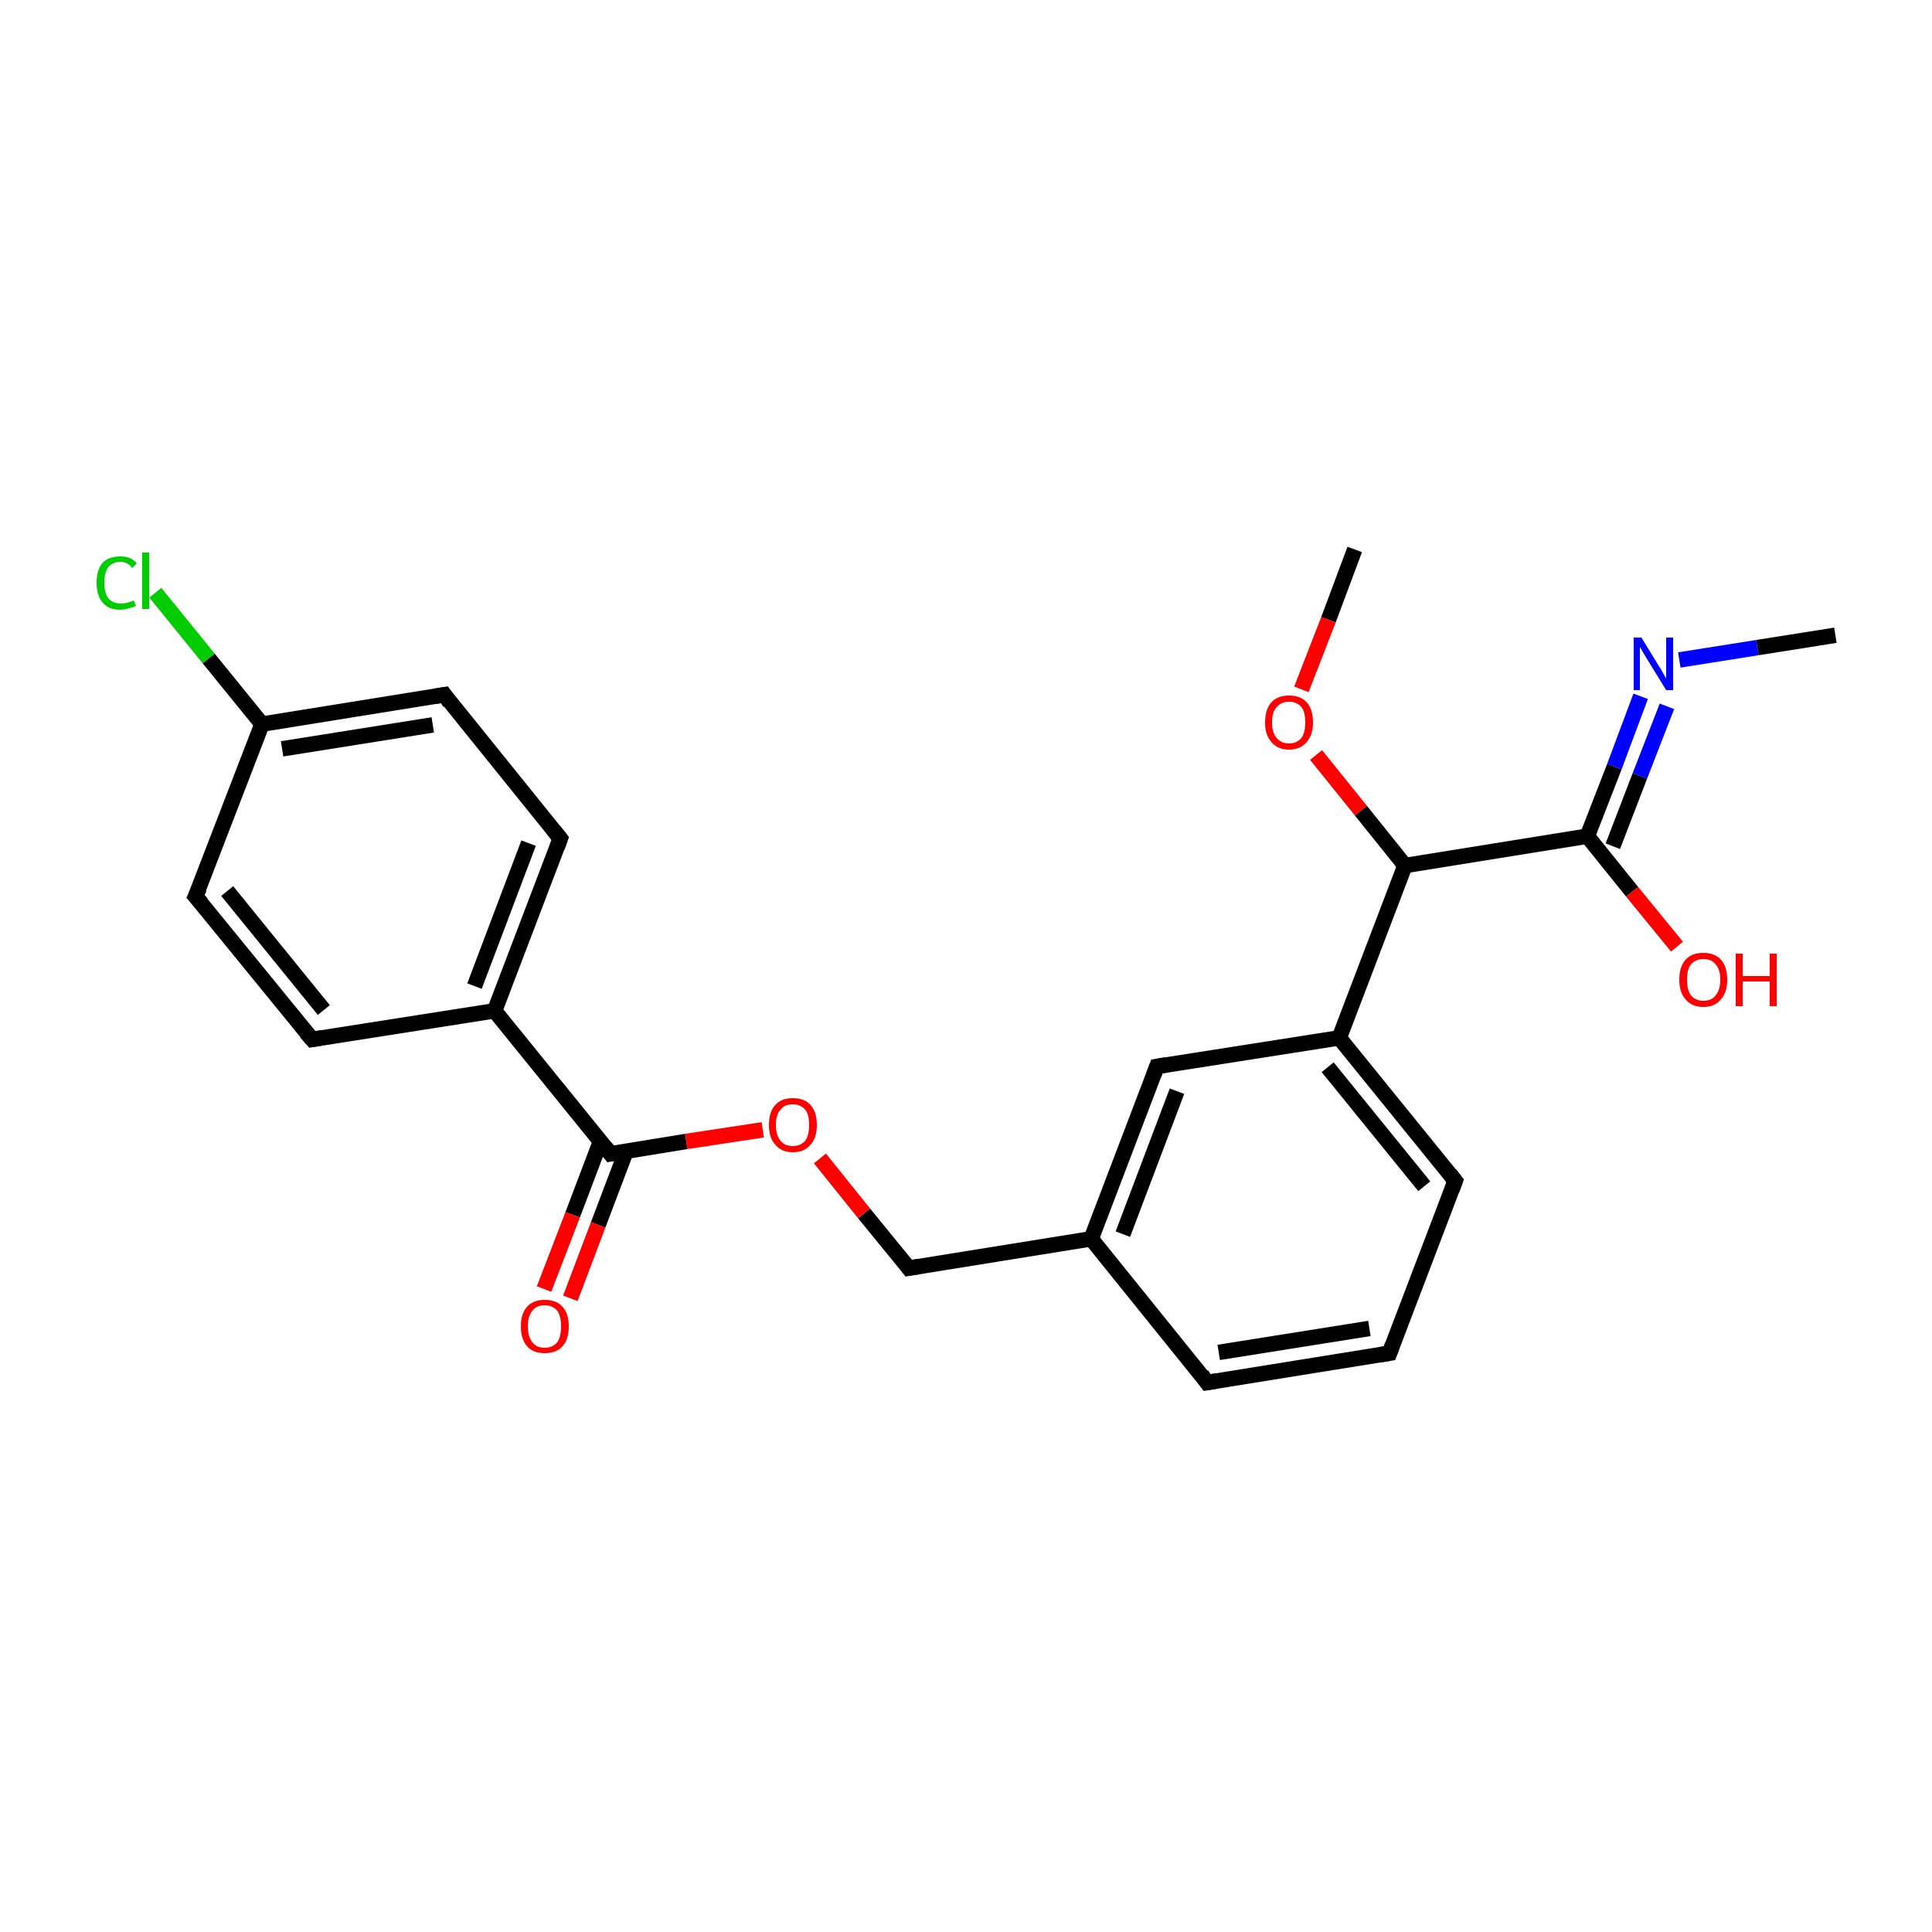 <?xml version='1.0' encoding='iso-8859-1'?>
<svg version='1.1' baseProfile='full'
              xmlns='http://www.w3.org/2000/svg'
                      xmlns:rdkit='http://www.rdkit.org/xml'
                      xmlns:xlink='http://www.w3.org/1999/xlink'
                  xml:space='preserve'
width='250px' height='250px' viewBox='0 0 250 250'>
<!-- END OF HEADER -->
<rect style='opacity:1.0;fill:#FFFFFF;stroke:none' width='250.0' height='250.0' x='0.0' y='0.0'> </rect>
<path class='bond-0 atom-0 atom-19' d='M 237.5,82.2 L 227.4,83.8' style='fill:none;fill-rule:evenodd;stroke:#000000;stroke-width:2.0px;stroke-linecap:butt;stroke-linejoin:miter;stroke-opacity:1' />
<path class='bond-0 atom-0 atom-19' d='M 227.4,83.8 L 217.3,85.4' style='fill:none;fill-rule:evenodd;stroke:#0000FF;stroke-width:2.0px;stroke-linecap:butt;stroke-linejoin:miter;stroke-opacity:1' />
<path class='bond-1 atom-1 atom-22' d='M 175.3,71.1 L 171.9,80.2' style='fill:none;fill-rule:evenodd;stroke:#000000;stroke-width:2.0px;stroke-linecap:butt;stroke-linejoin:miter;stroke-opacity:1' />
<path class='bond-1 atom-1 atom-22' d='M 171.9,80.2 L 168.4,89.2' style='fill:none;fill-rule:evenodd;stroke:#FF0000;stroke-width:2.0px;stroke-linecap:butt;stroke-linejoin:miter;stroke-opacity:1' />
<path class='bond-2 atom-2 atom-3' d='M 179.8,175.1 L 156.2,178.9' style='fill:none;fill-rule:evenodd;stroke:#000000;stroke-width:2.0px;stroke-linecap:butt;stroke-linejoin:miter;stroke-opacity:1' />
<path class='bond-2 atom-2 atom-3' d='M 177.2,171.9 L 157.7,175.0' style='fill:none;fill-rule:evenodd;stroke:#000000;stroke-width:2.0px;stroke-linecap:butt;stroke-linejoin:miter;stroke-opacity:1' />
<path class='bond-3 atom-2 atom-4' d='M 179.8,175.1 L 188.3,152.8' style='fill:none;fill-rule:evenodd;stroke:#000000;stroke-width:2.0px;stroke-linecap:butt;stroke-linejoin:miter;stroke-opacity:1' />
<path class='bond-4 atom-3 atom-11' d='M 156.2,178.9 L 141.2,160.3' style='fill:none;fill-rule:evenodd;stroke:#000000;stroke-width:2.0px;stroke-linecap:butt;stroke-linejoin:miter;stroke-opacity:1' />
<path class='bond-5 atom-4 atom-13' d='M 188.3,152.8 L 173.3,134.3' style='fill:none;fill-rule:evenodd;stroke:#000000;stroke-width:2.0px;stroke-linecap:butt;stroke-linejoin:miter;stroke-opacity:1' />
<path class='bond-5 atom-4 atom-13' d='M 184.3,153.5 L 171.8,138.1' style='fill:none;fill-rule:evenodd;stroke:#000000;stroke-width:2.0px;stroke-linecap:butt;stroke-linejoin:miter;stroke-opacity:1' />
<path class='bond-6 atom-5 atom-7' d='M 40.4,134.5 L 25.3,116.0' style='fill:none;fill-rule:evenodd;stroke:#000000;stroke-width:2.0px;stroke-linecap:butt;stroke-linejoin:miter;stroke-opacity:1' />
<path class='bond-6 atom-5 atom-7' d='M 41.9,130.7 L 29.4,115.3' style='fill:none;fill-rule:evenodd;stroke:#000000;stroke-width:2.0px;stroke-linecap:butt;stroke-linejoin:miter;stroke-opacity:1' />
<path class='bond-7 atom-5 atom-12' d='M 40.4,134.5 L 64.0,130.8' style='fill:none;fill-rule:evenodd;stroke:#000000;stroke-width:2.0px;stroke-linecap:butt;stroke-linejoin:miter;stroke-opacity:1' />
<path class='bond-8 atom-6 atom-8' d='M 72.5,108.5 L 57.5,89.9' style='fill:none;fill-rule:evenodd;stroke:#000000;stroke-width:2.0px;stroke-linecap:butt;stroke-linejoin:miter;stroke-opacity:1' />
<path class='bond-9 atom-6 atom-12' d='M 72.5,108.5 L 64.0,130.8' style='fill:none;fill-rule:evenodd;stroke:#000000;stroke-width:2.0px;stroke-linecap:butt;stroke-linejoin:miter;stroke-opacity:1' />
<path class='bond-9 atom-6 atom-12' d='M 68.4,109.1 L 61.4,127.6' style='fill:none;fill-rule:evenodd;stroke:#000000;stroke-width:2.0px;stroke-linecap:butt;stroke-linejoin:miter;stroke-opacity:1' />
<path class='bond-10 atom-7 atom-14' d='M 25.3,116.0 L 33.9,93.7' style='fill:none;fill-rule:evenodd;stroke:#000000;stroke-width:2.0px;stroke-linecap:butt;stroke-linejoin:miter;stroke-opacity:1' />
<path class='bond-11 atom-8 atom-14' d='M 57.5,89.9 L 33.9,93.7' style='fill:none;fill-rule:evenodd;stroke:#000000;stroke-width:2.0px;stroke-linecap:butt;stroke-linejoin:miter;stroke-opacity:1' />
<path class='bond-11 atom-8 atom-14' d='M 56.0,93.8 L 36.5,96.9' style='fill:none;fill-rule:evenodd;stroke:#000000;stroke-width:2.0px;stroke-linecap:butt;stroke-linejoin:miter;stroke-opacity:1' />
<path class='bond-12 atom-9 atom-11' d='M 149.7,138.0 L 141.2,160.3' style='fill:none;fill-rule:evenodd;stroke:#000000;stroke-width:2.0px;stroke-linecap:butt;stroke-linejoin:miter;stroke-opacity:1' />
<path class='bond-12 atom-9 atom-11' d='M 152.3,141.2 L 145.3,159.7' style='fill:none;fill-rule:evenodd;stroke:#000000;stroke-width:2.0px;stroke-linecap:butt;stroke-linejoin:miter;stroke-opacity:1' />
<path class='bond-13 atom-9 atom-13' d='M 149.7,138.0 L 173.3,134.3' style='fill:none;fill-rule:evenodd;stroke:#000000;stroke-width:2.0px;stroke-linecap:butt;stroke-linejoin:miter;stroke-opacity:1' />
<path class='bond-14 atom-10 atom-11' d='M 117.6,164.1 L 141.2,160.3' style='fill:none;fill-rule:evenodd;stroke:#000000;stroke-width:2.0px;stroke-linecap:butt;stroke-linejoin:miter;stroke-opacity:1' />
<path class='bond-15 atom-10 atom-23' d='M 117.6,164.1 L 111.8,157.0' style='fill:none;fill-rule:evenodd;stroke:#000000;stroke-width:2.0px;stroke-linecap:butt;stroke-linejoin:miter;stroke-opacity:1' />
<path class='bond-15 atom-10 atom-23' d='M 111.8,157.0 L 106.1,149.9' style='fill:none;fill-rule:evenodd;stroke:#FF0000;stroke-width:2.0px;stroke-linecap:butt;stroke-linejoin:miter;stroke-opacity:1' />
<path class='bond-16 atom-12 atom-17' d='M 64.0,130.8 L 79.0,149.3' style='fill:none;fill-rule:evenodd;stroke:#000000;stroke-width:2.0px;stroke-linecap:butt;stroke-linejoin:miter;stroke-opacity:1' />
<path class='bond-17 atom-13 atom-15' d='M 173.3,134.3 L 181.8,112.0' style='fill:none;fill-rule:evenodd;stroke:#000000;stroke-width:2.0px;stroke-linecap:butt;stroke-linejoin:miter;stroke-opacity:1' />
<path class='bond-18 atom-14 atom-18' d='M 33.9,93.7 L 27.0,85.2' style='fill:none;fill-rule:evenodd;stroke:#000000;stroke-width:2.0px;stroke-linecap:butt;stroke-linejoin:miter;stroke-opacity:1' />
<path class='bond-18 atom-14 atom-18' d='M 27.0,85.2 L 20.1,76.7' style='fill:none;fill-rule:evenodd;stroke:#00CC00;stroke-width:2.0px;stroke-linecap:butt;stroke-linejoin:miter;stroke-opacity:1' />
<path class='bond-19 atom-15 atom-16' d='M 181.8,112.0 L 205.4,108.2' style='fill:none;fill-rule:evenodd;stroke:#000000;stroke-width:2.0px;stroke-linecap:butt;stroke-linejoin:miter;stroke-opacity:1' />
<path class='bond-20 atom-15 atom-22' d='M 181.8,112.0 L 176.1,104.9' style='fill:none;fill-rule:evenodd;stroke:#000000;stroke-width:2.0px;stroke-linecap:butt;stroke-linejoin:miter;stroke-opacity:1' />
<path class='bond-20 atom-15 atom-22' d='M 176.1,104.9 L 170.3,97.7' style='fill:none;fill-rule:evenodd;stroke:#FF0000;stroke-width:2.0px;stroke-linecap:butt;stroke-linejoin:miter;stroke-opacity:1' />
<path class='bond-21 atom-16 atom-19' d='M 205.4,108.2 L 208.9,99.2' style='fill:none;fill-rule:evenodd;stroke:#000000;stroke-width:2.0px;stroke-linecap:butt;stroke-linejoin:miter;stroke-opacity:1' />
<path class='bond-21 atom-16 atom-19' d='M 208.9,99.2 L 212.3,90.1' style='fill:none;fill-rule:evenodd;stroke:#0000FF;stroke-width:2.0px;stroke-linecap:butt;stroke-linejoin:miter;stroke-opacity:1' />
<path class='bond-21 atom-16 atom-19' d='M 208.7,109.5 L 212.2,100.4' style='fill:none;fill-rule:evenodd;stroke:#000000;stroke-width:2.0px;stroke-linecap:butt;stroke-linejoin:miter;stroke-opacity:1' />
<path class='bond-21 atom-16 atom-19' d='M 212.2,100.4 L 215.7,91.4' style='fill:none;fill-rule:evenodd;stroke:#0000FF;stroke-width:2.0px;stroke-linecap:butt;stroke-linejoin:miter;stroke-opacity:1' />
<path class='bond-22 atom-16 atom-20' d='M 205.4,108.2 L 211.2,115.4' style='fill:none;fill-rule:evenodd;stroke:#000000;stroke-width:2.0px;stroke-linecap:butt;stroke-linejoin:miter;stroke-opacity:1' />
<path class='bond-22 atom-16 atom-20' d='M 211.2,115.4 L 217.0,122.5' style='fill:none;fill-rule:evenodd;stroke:#FF0000;stroke-width:2.0px;stroke-linecap:butt;stroke-linejoin:miter;stroke-opacity:1' />
<path class='bond-23 atom-17 atom-21' d='M 77.7,147.7 L 74.1,157.2' style='fill:none;fill-rule:evenodd;stroke:#000000;stroke-width:2.0px;stroke-linecap:butt;stroke-linejoin:miter;stroke-opacity:1' />
<path class='bond-23 atom-17 atom-21' d='M 74.1,157.2 L 70.4,166.8' style='fill:none;fill-rule:evenodd;stroke:#FF0000;stroke-width:2.0px;stroke-linecap:butt;stroke-linejoin:miter;stroke-opacity:1' />
<path class='bond-23 atom-17 atom-21' d='M 81.0,149.0 L 77.4,158.5' style='fill:none;fill-rule:evenodd;stroke:#000000;stroke-width:2.0px;stroke-linecap:butt;stroke-linejoin:miter;stroke-opacity:1' />
<path class='bond-23 atom-17 atom-21' d='M 77.4,158.5 L 73.8,168.0' style='fill:none;fill-rule:evenodd;stroke:#FF0000;stroke-width:2.0px;stroke-linecap:butt;stroke-linejoin:miter;stroke-opacity:1' />
<path class='bond-24 atom-17 atom-23' d='M 79.0,149.3 L 88.8,147.7' style='fill:none;fill-rule:evenodd;stroke:#000000;stroke-width:2.0px;stroke-linecap:butt;stroke-linejoin:miter;stroke-opacity:1' />
<path class='bond-24 atom-17 atom-23' d='M 88.8,147.7 L 98.7,146.2' style='fill:none;fill-rule:evenodd;stroke:#FF0000;stroke-width:2.0px;stroke-linecap:butt;stroke-linejoin:miter;stroke-opacity:1' />
<path d='M 178.6,175.3 L 179.8,175.1 L 180.2,174.0' style='fill:none;stroke:#000000;stroke-width:2.0px;stroke-linecap:butt;stroke-linejoin:miter;stroke-opacity:1;' />
<path d='M 157.4,178.7 L 156.2,178.9 L 155.5,177.9' style='fill:none;stroke:#000000;stroke-width:2.0px;stroke-linecap:butt;stroke-linejoin:miter;stroke-opacity:1;' />
<path d='M 187.9,153.9 L 188.3,152.8 L 187.6,151.9' style='fill:none;stroke:#000000;stroke-width:2.0px;stroke-linecap:butt;stroke-linejoin:miter;stroke-opacity:1;' />
<path d='M 39.6,133.6 L 40.4,134.5 L 41.6,134.3' style='fill:none;stroke:#000000;stroke-width:2.0px;stroke-linecap:butt;stroke-linejoin:miter;stroke-opacity:1;' />
<path d='M 71.7,107.5 L 72.5,108.5 L 72.1,109.6' style='fill:none;stroke:#000000;stroke-width:2.0px;stroke-linecap:butt;stroke-linejoin:miter;stroke-opacity:1;' />
<path d='M 26.1,116.9 L 25.3,116.0 L 25.8,114.9' style='fill:none;stroke:#000000;stroke-width:2.0px;stroke-linecap:butt;stroke-linejoin:miter;stroke-opacity:1;' />
<path d='M 58.2,90.9 L 57.5,89.9 L 56.3,90.1' style='fill:none;stroke:#000000;stroke-width:2.0px;stroke-linecap:butt;stroke-linejoin:miter;stroke-opacity:1;' />
<path d='M 149.3,139.1 L 149.7,138.0 L 150.9,137.8' style='fill:none;stroke:#000000;stroke-width:2.0px;stroke-linecap:butt;stroke-linejoin:miter;stroke-opacity:1;' />
<path d='M 118.8,163.9 L 117.6,164.1 L 117.3,163.7' style='fill:none;stroke:#000000;stroke-width:2.0px;stroke-linecap:butt;stroke-linejoin:miter;stroke-opacity:1;' />
<path d='M 78.3,148.4 L 79.0,149.3 L 79.5,149.2' style='fill:none;stroke:#000000;stroke-width:2.0px;stroke-linecap:butt;stroke-linejoin:miter;stroke-opacity:1;' />
<path class='atom-18' d='M 12.5 75.4
Q 12.5 73.7, 13.3 72.8
Q 14.1 72.0, 15.6 72.0
Q 17.0 72.0, 17.7 72.9
L 17.1 73.5
Q 16.5 72.7, 15.6 72.7
Q 14.6 72.7, 14.0 73.4
Q 13.5 74.1, 13.5 75.4
Q 13.5 76.7, 14.0 77.4
Q 14.6 78.1, 15.7 78.1
Q 16.4 78.1, 17.3 77.7
L 17.6 78.4
Q 17.2 78.6, 16.7 78.7
Q 16.1 78.9, 15.5 78.9
Q 14.1 78.9, 13.3 78.0
Q 12.5 77.1, 12.5 75.4
' fill='#00CC00'/>
<path class='atom-18' d='M 18.4 71.5
L 19.3 71.5
L 19.3 78.8
L 18.4 78.8
L 18.4 71.5
' fill='#00CC00'/>
<path class='atom-19' d='M 212.4 82.5
L 214.6 86.1
Q 214.9 86.5, 215.2 87.1
Q 215.6 87.8, 215.6 87.8
L 215.6 82.5
L 216.5 82.5
L 216.5 89.3
L 215.6 89.3
L 213.2 85.4
Q 212.9 84.9, 212.6 84.4
Q 212.3 83.9, 212.2 83.7
L 212.2 89.3
L 211.4 89.3
L 211.4 82.5
L 212.4 82.5
' fill='#0000FF'/>
<path class='atom-20' d='M 217.3 126.8
Q 217.3 125.1, 218.1 124.2
Q 218.9 123.3, 220.4 123.3
Q 221.9 123.3, 222.7 124.2
Q 223.5 125.1, 223.5 126.8
Q 223.5 128.4, 222.7 129.3
Q 221.9 130.3, 220.4 130.3
Q 218.9 130.3, 218.1 129.3
Q 217.3 128.4, 217.3 126.8
M 220.4 129.5
Q 221.5 129.5, 222.0 128.8
Q 222.6 128.1, 222.6 126.8
Q 222.6 125.4, 222.0 124.8
Q 221.5 124.1, 220.4 124.1
Q 219.4 124.1, 218.8 124.8
Q 218.3 125.4, 218.3 126.8
Q 218.3 128.1, 218.8 128.8
Q 219.4 129.5, 220.4 129.5
' fill='#FF0000'/>
<path class='atom-20' d='M 224.6 123.4
L 225.5 123.4
L 225.5 126.3
L 229.0 126.3
L 229.0 123.4
L 229.9 123.4
L 229.9 130.2
L 229.0 130.2
L 229.0 127.0
L 225.5 127.0
L 225.5 130.2
L 224.6 130.2
L 224.6 123.4
' fill='#FF0000'/>
<path class='atom-21' d='M 67.4 171.6
Q 67.4 170.0, 68.2 169.1
Q 69.0 168.2, 70.5 168.2
Q 72.0 168.2, 72.8 169.1
Q 73.6 170.0, 73.6 171.6
Q 73.6 173.3, 72.8 174.2
Q 72.0 175.1, 70.5 175.1
Q 69.0 175.1, 68.2 174.2
Q 67.4 173.3, 67.4 171.6
M 70.5 174.4
Q 71.5 174.4, 72.1 173.7
Q 72.6 173.0, 72.6 171.6
Q 72.6 170.3, 72.1 169.6
Q 71.5 168.9, 70.5 168.9
Q 69.4 168.9, 68.9 169.6
Q 68.3 170.3, 68.3 171.6
Q 68.3 173.0, 68.9 173.7
Q 69.4 174.4, 70.5 174.4
' fill='#FF0000'/>
<path class='atom-22' d='M 163.7 93.5
Q 163.7 91.8, 164.5 90.9
Q 165.3 90.0, 166.8 90.0
Q 168.3 90.0, 169.1 90.9
Q 169.9 91.8, 169.9 93.5
Q 169.9 95.1, 169.1 96.0
Q 168.3 97.0, 166.8 97.0
Q 165.3 97.0, 164.5 96.0
Q 163.7 95.1, 163.7 93.5
M 166.8 96.2
Q 167.8 96.2, 168.4 95.5
Q 168.9 94.8, 168.9 93.5
Q 168.9 92.1, 168.4 91.5
Q 167.8 90.8, 166.8 90.8
Q 165.8 90.8, 165.2 91.5
Q 164.6 92.1, 164.6 93.5
Q 164.6 94.8, 165.2 95.5
Q 165.8 96.2, 166.8 96.2
' fill='#FF0000'/>
<path class='atom-23' d='M 99.5 145.6
Q 99.5 143.9, 100.3 143.0
Q 101.1 142.1, 102.6 142.1
Q 104.1 142.1, 104.9 143.0
Q 105.7 143.9, 105.7 145.6
Q 105.7 147.2, 104.9 148.1
Q 104.1 149.1, 102.6 149.1
Q 101.1 149.1, 100.3 148.1
Q 99.5 147.2, 99.5 145.6
M 102.6 148.3
Q 103.6 148.3, 104.2 147.6
Q 104.7 146.9, 104.7 145.6
Q 104.7 144.2, 104.2 143.6
Q 103.6 142.9, 102.6 142.9
Q 101.5 142.9, 101.0 143.6
Q 100.4 144.2, 100.4 145.6
Q 100.4 146.9, 101.0 147.6
Q 101.5 148.3, 102.6 148.3
' fill='#FF0000'/>
</svg>
